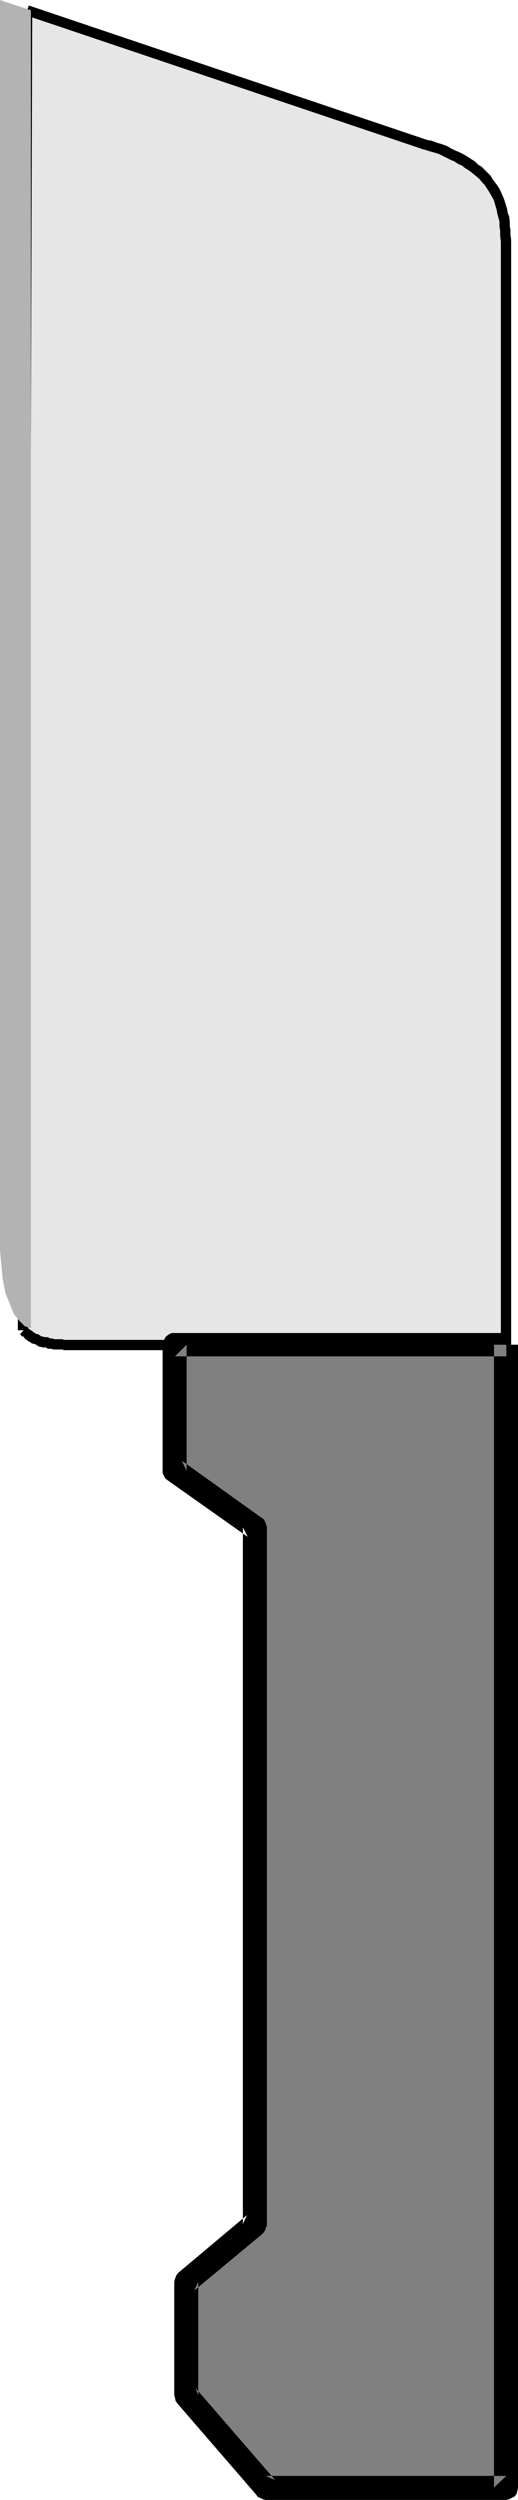 <?xml version="1.0" encoding="UTF-8" standalone="no"?>
<svg
   version="1.0"
   width="32.274mm"
   height="155.711mm"
   id="svg9"
   sodipodi:docname="Cleaver 03.wmf"
   xmlns:inkscape="http://www.inkscape.org/namespaces/inkscape"
   xmlns:sodipodi="http://sodipodi.sourceforge.net/DTD/sodipodi-0.dtd"
   xmlns="http://www.w3.org/2000/svg"
   xmlns:svg="http://www.w3.org/2000/svg">
  <sodipodi:namedview
     id="namedview9"
     pagecolor="#ffffff"
     bordercolor="#000000"
     borderopacity="0.25"
     inkscape:showpageshadow="2"
     inkscape:pageopacity="0.0"
     inkscape:pagecheckerboard="0"
     inkscape:deskcolor="#d1d1d1"
     inkscape:document-units="mm" />
  <defs
     id="defs1">
    <pattern
       id="WMFhbasepattern"
       patternUnits="userSpaceOnUse"
       width="6"
       height="6"
       x="0"
       y="0" />
  </defs>
  <path
     style="fill:#e6e6e6;fill-opacity:1;fill-rule:evenodd;stroke:none"
     d="m 6.463,2.424 93.707,31.672 4.685,1.616 3.878,1.778 1.616,1.131 1.616,1.131 1.293,1.293 1.292,1.131 1.131,1.616 0.969,1.454 0.808,1.616 0.485,1.616 0.646,1.939 0.323,1.939 0.323,1.939 V 56.557 316.719 H 15.025 L 12.117,316.395 9.532,315.749 7.432,314.779 5.493,313.164 Z"
     id="path1" />
  <path
     style="fill:#000000;fill-opacity:1;fill-rule:evenodd;stroke:none"
     d="M 5.978,3.555 99.846,35.227 100.654,32.965 6.786,1.293 Z"
     id="path2" />
  <path
     style="fill:#000000;fill-opacity:1;fill-rule:evenodd;stroke:none"
     d="m 99.846,35.227 h 0.162 l 0.969,0.323 1.131,0.323 1.131,0.323 0.969,0.485 0.969,0.485 0.969,0.485 0.808,0.323 0.969,0.646 0.808,0.323 0.808,0.646 0.808,0.485 0.646,0.485 0.808,0.646 1.131,0.97 0.646,0.808 0.485,0.485 0.969,1.454 0.485,0.808 0.808,1.454 0.162,0.646 0.485,1.616 0.162,0.97 0.323,1.131 0.162,0.646 v 1.131 l 0.162,0.97 v 1.293 l 0.162,1.293 v -0.323 h 2.423 V 56.395 L 120.203,55.264 v -1.131 l -0.162,-0.97 V 52.032 l -0.162,-1.131 -0.323,-0.808 -0.162,-0.97 -0.646,-2.101 -0.323,-0.808 -0.808,-1.778 -0.646,-0.97 -0.969,-1.293 -0.485,-0.808 -0.808,-0.808 -1.293,-1.293 -0.808,-0.485 -0.808,-0.808 -0.808,-0.485 -0.969,-0.646 -0.808,-0.485 -0.969,-0.485 -1.131,-0.485 -0.969,-0.485 -0.808,-0.485 -1.292,-0.485 -1.131,-0.323 -1.292,-0.485 -1.131,-0.162 h 0.162 z"
     id="path3" />
  <path
     style="fill:#000000;fill-opacity:1;fill-rule:evenodd;stroke:none"
     d="M 117.941,56.557 V 316.719 l 1.292,-1.293 H 15.025 v 2.424 h 104.208 0.162 l 0.323,-0.162 0.323,-0.162 0.162,-0.323 0.162,-0.162 V 316.719 56.557 Z"
     id="path4" />
  <path
     style="fill:#000000;fill-opacity:1;fill-rule:evenodd;stroke:none"
     d="m 15.025,315.426 0.485,0.162 -0.808,-0.323 h -1.939 l -0.323,-0.162 h -0.323 -0.162 l -0.808,-0.323 h -0.323 -0.323 v 0 l -0.485,-0.162 H 9.694 L 9.532,314.456 9.048,314.133 8.401,313.972 8.24,313.81 7.917,313.648 v 0 l -0.323,-0.323 -0.323,-0.162 -0.646,-0.485 -0.323,-0.162 v -0.162 0 l -1.616,1.778 v -0.162 l 0.485,0.646 H 5.493 l 0.485,0.646 0.323,0.162 0.162,0.162 0.485,0.323 h 0.162 l 0.323,0.323 0.646,0.162 H 8.24 l 0.969,0.646 h 0.323 l 0.485,0.162 h 0.485 0.323 l 0.162,0.162 0.323,0.162 h 0.485 0.323 l 0.485,0.162 h 1.616 0.485 l 0.323,0.162 z"
     id="path5" />
  <path
     style="fill:#000000;fill-opacity:1;fill-rule:evenodd;stroke:none"
     d="M 6.624,313.164 7.593,2.424 H 5.17 L 4.201,313.164 Z"
     id="path6" />
  <path
     style="fill:#b3b3b3;fill-opacity:1;fill-rule:evenodd;stroke:none"
     d="M 7.27,312.679 5.816,312.194 4.524,310.901 3.231,309.285 2.262,306.862 1.293,304.438 0.646,301.206 0.323,297.812 0,294.257 V 0 l 7.27,2.424 z"
     id="path7" />
  <path
     style="fill:#808080;fill-opacity:1;fill-rule:evenodd;stroke:none"
     d="M 119.234,316.557 V 585.606 H 62.525 L 43.945,563.953 V 537.129 L 59.94,523.555 V 359.54 L 41.199,346.29 V 316.557 Z"
     id="path8" />
  <path
     style="fill:#000000;fill-opacity:1;fill-rule:evenodd;stroke:none"
     d="m 116.325,316.557 v 269.049 l 2.908,-2.747 H 62.525 l 2.262,0.97 -18.741,-21.653 0.646,1.778 v -26.824 l -0.969,2.101 16.156,-13.412 0.485,-0.646 0.162,-0.485 0.323,-0.808 V 359.54 l -0.162,-0.646 -0.323,-0.808 -0.323,-0.485 -0.485,-0.323 -18.741,-13.412 1.131,2.424 V 316.557 l -2.747,2.747 h 78.035 v -5.494 H 41.199 40.391 l -0.646,0.323 -0.646,0.485 -0.323,0.485 -0.323,0.808 -0.162,0.646 v 29.733 0.485 l 0.323,0.646 0.323,0.646 0.646,0.485 18.741,13.25 -1.131,-2.262 v 164.015 l 0.969,-2.101 -16.156,13.574 -0.162,0.162 -0.323,0.485 -0.323,0.808 -0.162,0.646 V 563.953 l 0.162,0.485 0.162,0.808 0.485,0.646 18.58,21.492 0.162,0.323 0.646,0.323 0.646,0.323 0.646,0.162 h 56.709 l 0.646,-0.162 0.646,-0.323 0.646,-0.323 0.485,-0.646 0.162,-0.646 0.162,-0.808 V 316.557 Z"
     id="path9" />
</svg>
